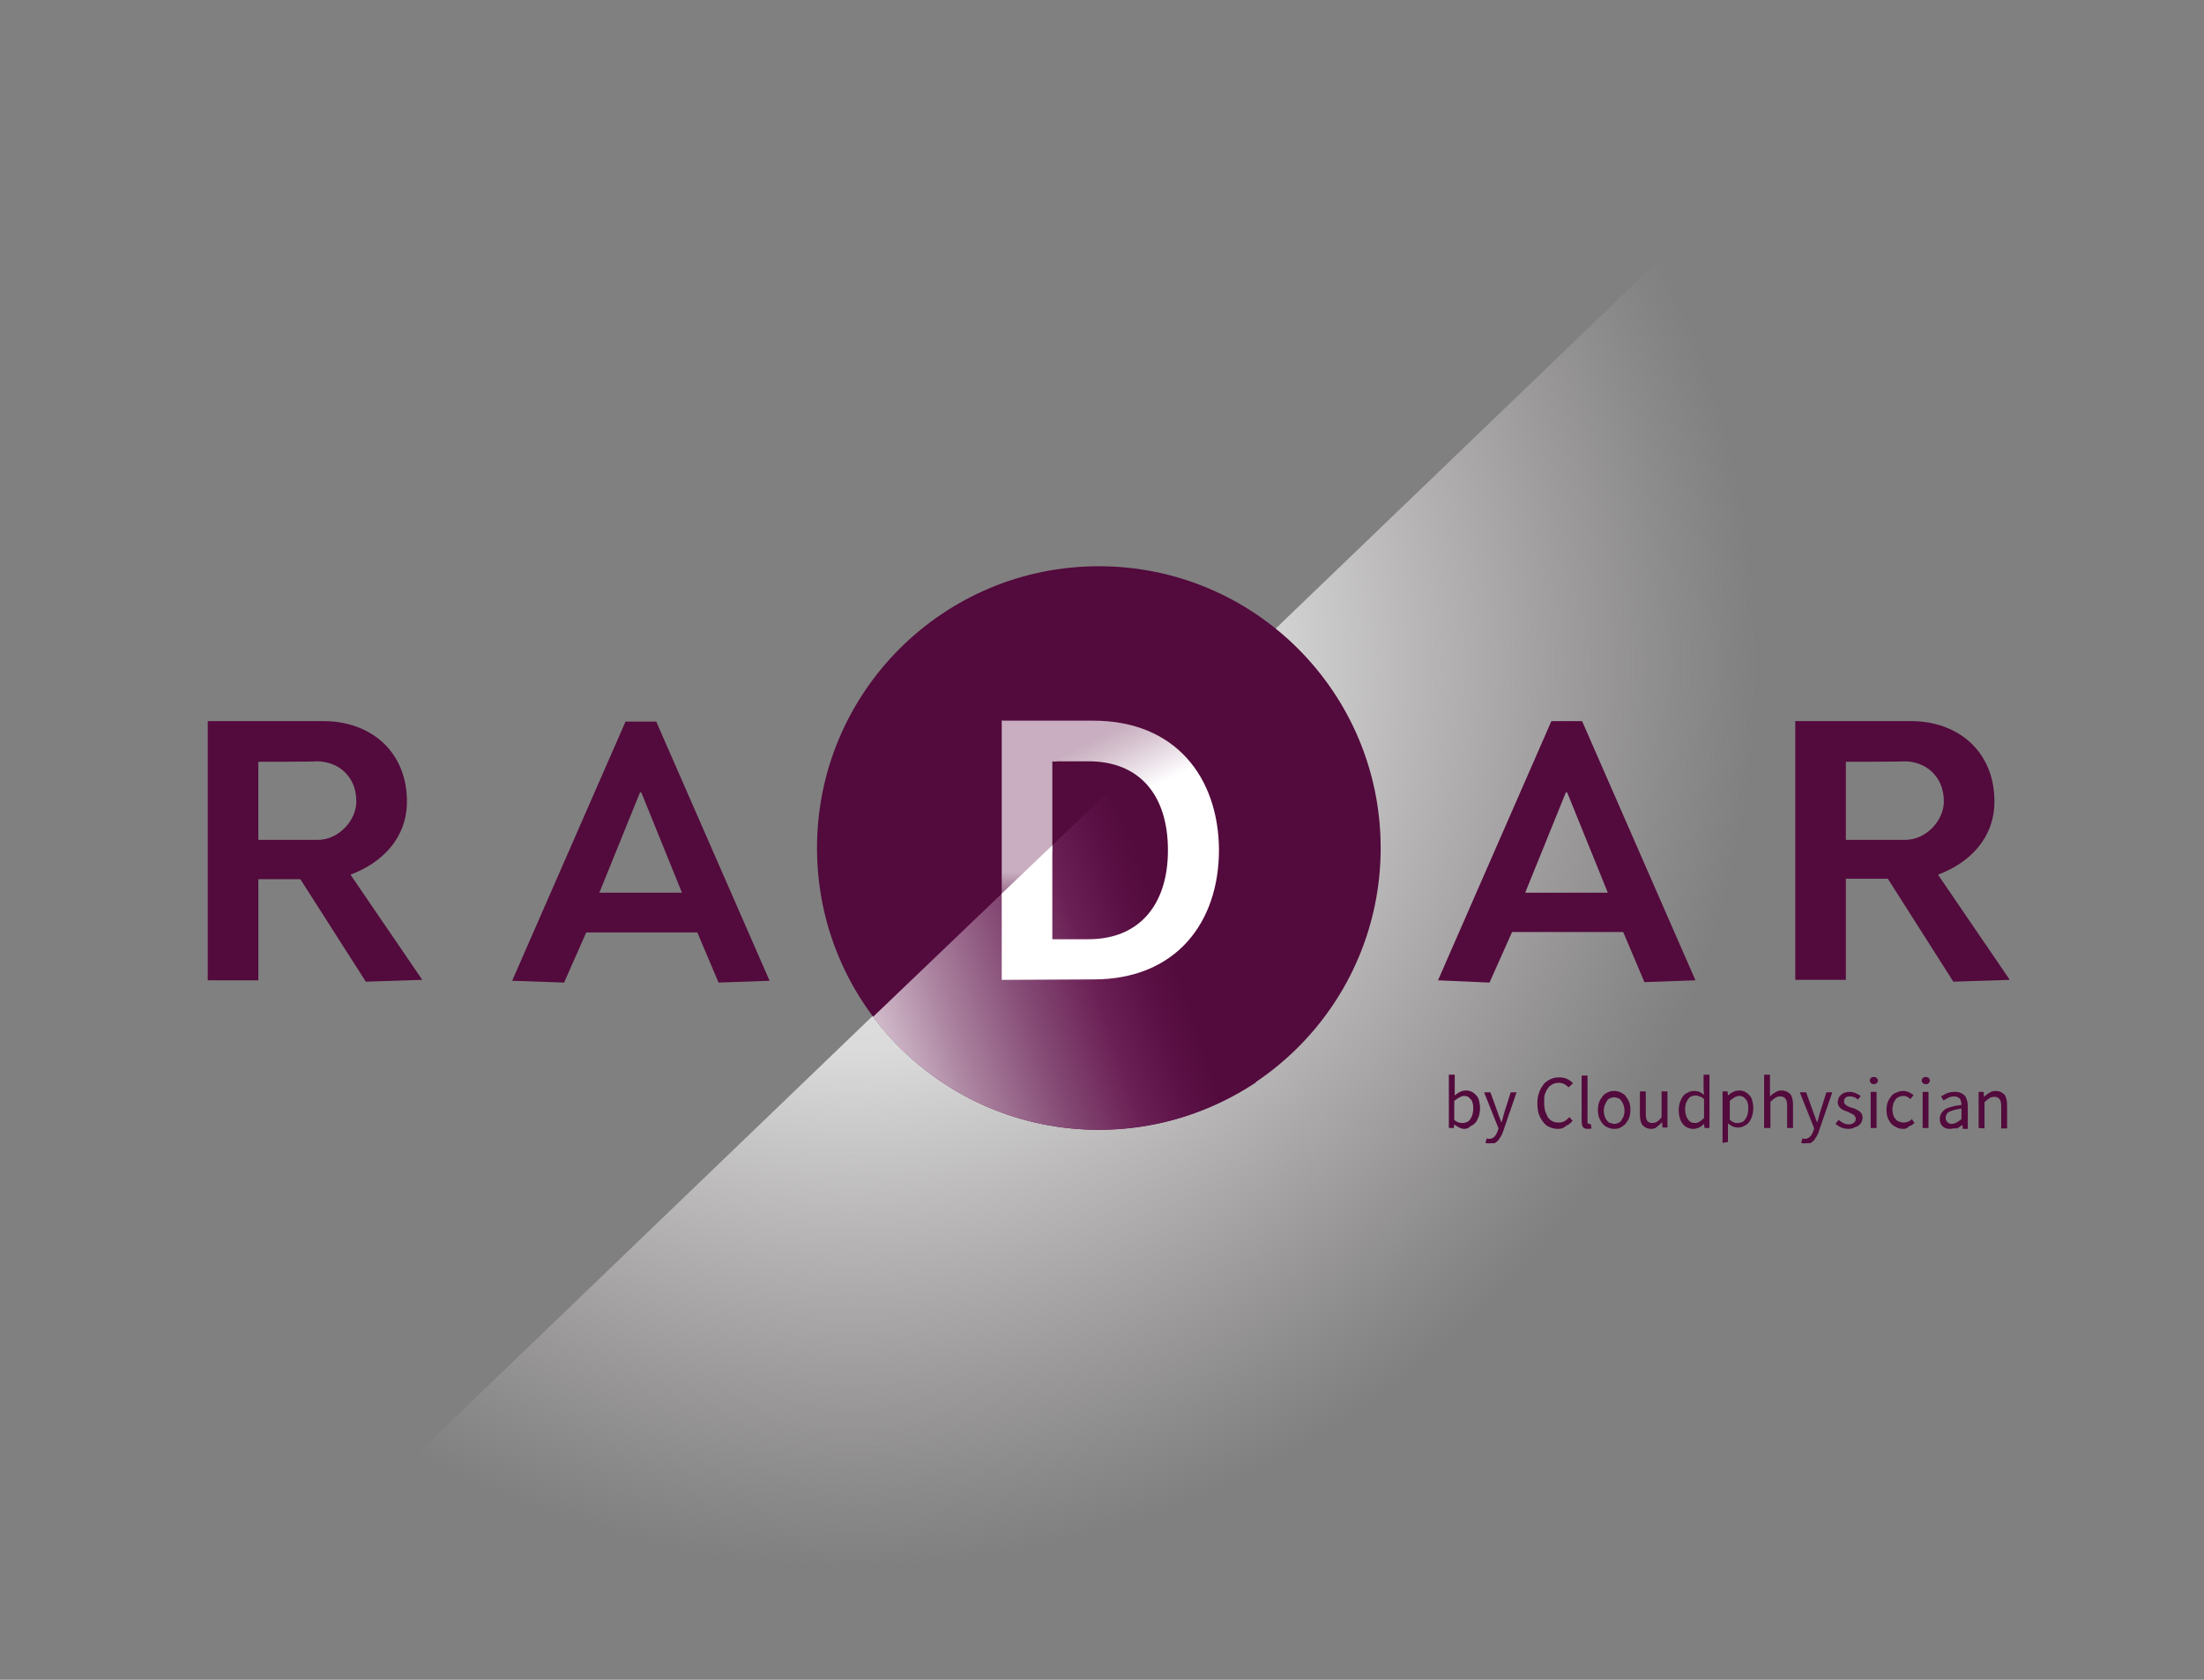 <?xml version="1.0" encoding="utf-8"?>
<!-- Generator: Adobe Illustrator 26.2.1, SVG Export Plug-In . SVG Version: 6.00 Build 0)  -->
<svg version="1.1" id="Layer_1" xmlns="http://www.w3.org/2000/svg" xmlns:xlink="http://www.w3.org/1999/xlink" x="0px" y="0px"
	 viewBox="0 0 488 372" style="enable-background:new 0 0 488 372;" xml:space="preserve">
<rect x="0" y="0" width="488" height="372" fill="#808080" stroke="none"/>
<style type="text/css">
	.st0{opacity:0.76;fill:url(#Path_166_00000153704925056415947700000009770070665985318069_);enable-background:new    ;}
	.st1{fill:#530A3C;}
	.st2{fill:url(#SVGID_1_);}
	.st3{fill:none;stroke:#FFFFFF;stroke-width:3.624;stroke-miterlimit:10;}
	.st4{fill:url(#SVGID_00000133519225637641238140000009567408606021160619_);}
	.st5{fill:url(#SVGID_00000060005234714804958010000009226392901597033381_);}
</style>
<radialGradient id="Path_166_00000126324021308091218390000014707232708300947614_" cx="-551.945" cy="-128.593" r="0.284" gradientTransform="matrix(693.682 -70.675 70.856 695.459 392177.062 50567.895)" gradientUnits="userSpaceOnUse">
	<stop  offset="0" style="stop-color:#FFFFFF"/>
	<stop  offset="0.424" style="stop-color:#FFFFFF;stop-opacity:0.945"/>
	<stop  offset="1" style="stop-color:#EBE0E7;stop-opacity:0"/>
</radialGradient>
<path id="Path_166" style="opacity:0.76;fill:url(#Path_166_00000126324021308091218390000014707232708300947614_);enable-background:new    ;" d="
	M421,6L58,355c0,0,218.4,29.3,385-34C493,302,421,6,421,6z"/>
<g>
	<g>
		<ellipse class="st1" cx="243.3" cy="187.8" rx="62.4" ry="62.4"/>
		<g>
			<g>
				
					<linearGradient id="SVGID_1_" gradientUnits="userSpaceOnUse" x1="179.333" y1="-938.657" x2="273.773" y2="-906.534" gradientTransform="matrix(1 0 0 -1 0 -701.89)">
					<stop  offset="0" style="stop-color:#FFFFFF"/>
					<stop  offset="0.154" style="stop-color:#D5C1CF"/>
					<stop  offset="0.342" style="stop-color:#A77D9B"/>
					<stop  offset="0.511" style="stop-color:#834873"/>
					<stop  offset="0.657" style="stop-color:#6B2055"/>
					<stop  offset="0.772" style="stop-color:#5A1044"/>
					<stop  offset="0.844" style="stop-color:#530A3C"/>
				</linearGradient>
				<path class="st2" d="M193.3,225.2c11.4,15.2,29.5,25,50,25c12.9,0,24.8-3.9,34.8-10.5l-33.1-64L193.3,225.2z"/>
			</g>
		</g>
	</g>
	<g>
		<path class="st3" d="M256.7,179.3"/>
	</g>
	<path class="st1" d="M71.7,159.7c10.1,0,18.4,6.5,18.4,17.8c0,8.1-5.5,13.6-12.5,16.2L93.5,217L81,217.4l-14.5-22.7h-9.3v22.4H46
		v-57.4L71.7,159.7L71.7,159.7z M57.2,168.7V186h13.1c4.8,0,8.6-4.4,8.6-8.5c0-5.6-4-8.9-8.8-8.9C70,168.7,57.2,168.7,57.2,168.7z"
		/>
	<path class="st1" d="M124.9,217.6l-11.5-0.4l25.1-57.4h6.8l25.1,57.4l-11.3,0.4l-4.7-11.1h-24.6L124.9,217.6z M151,197.7l-9-22.2
		h-0.3l-9,22.2H151z"/>
	<path class="st1" d="M329.8,217.6l-11.4-0.5l25.1-57.4h6.8l25.1,57.4l-11.3,0.4l-4.7-11.1h-24.6L329.8,217.6z M356,197.7l-9-22.2
		h-0.3l-9,22.2H356z"/>
	<path class="st1" d="M423.2,159.7c10.1,0,18.4,6.5,18.4,17.8c0,8.1-5.5,13.6-12.5,16.2L445,217l-12.5,0.4L418,194.6h-9.3V217h-11.2
		v-57.3H423.2z M408.7,168.7V186h13.1c4.8,0,8.6-4.4,8.6-8.5c0-5.6-4-8.9-8.8-8.9C421.6,168.7,408.7,168.7,408.7,168.7z"/>
	<g>
		<g>
			<path class="st1" d="M324.2,250c-0.4,0-0.7-0.1-1.1-0.3s-0.8-0.4-1.1-0.7l0,0l-0.1,0.8h-1.1V238h1.3v3.2v1.4
				c0.4-0.3,0.7-0.6,1.2-0.8c0.4-0.2,0.8-0.3,1.3-0.3s0.9,0.1,1.3,0.3s0.7,0.5,1,0.8s0.5,0.8,0.6,1.2c0.1,0.5,0.2,1,0.2,1.6
				c0,0.7-0.1,1.3-0.3,1.9c-0.2,0.5-0.4,1-0.7,1.3c-0.3,0.4-0.7,0.6-1.1,0.8C325.1,249.9,324.7,250,324.2,250z M323.9,248.7
				c0.3,0,0.6-0.1,0.9-0.2c0.3-0.1,0.5-0.3,0.7-0.6s0.4-0.6,0.5-1s0.2-0.8,0.2-1.3c0-0.4,0-0.8-0.1-1.2s-0.2-0.7-0.4-0.9
				c-0.2-0.2-0.4-0.4-0.6-0.6c-0.3-0.1-0.6-0.2-0.9-0.2c-0.6,0-1.3,0.4-2.2,1.1v4.2c0.3,0.3,0.7,0.5,1,0.6
				C323.4,248.7,323.7,248.7,323.9,248.7z"/>
			<path class="st1" d="M329.8,253.2c-0.2,0-0.3,0-0.5,0c-0.1,0-0.3-0.1-0.4-0.1l0.3-1c0.1,0,0.2,0,0.3,0.1c0.1,0,0.2,0,0.3,0
				c0.4,0,0.8-0.2,1.1-0.5c0.3-0.3,0.5-0.7,0.7-1.2l0.2-0.6l-3.2-8h1.4l1.6,4.4c0.1,0.3,0.2,0.7,0.4,1.1c0.1,0.4,0.3,0.7,0.4,1.1
				h0.1c0.1-0.4,0.2-0.7,0.3-1.1c0.1-0.4,0.2-0.7,0.3-1.1l1.4-4.4h1.3l-3,8.7c-0.1,0.4-0.3,0.7-0.5,1.1c-0.2,0.3-0.4,0.6-0.6,0.9
				c-0.2,0.2-0.5,0.4-0.8,0.6C330.6,253.1,330.2,253.2,329.8,253.2z"/>
			<path class="st1" d="M345,250c-0.7,0-1.3-0.1-1.9-0.4c-0.6-0.2-1-0.6-1.4-1.1s-0.7-1-1-1.8c-0.2-0.7-0.3-1.4-0.3-2.4
				c0-0.8,0.1-1.6,0.4-2.4c0.2-0.7,0.6-1.2,1-1.8c0.4-0.5,0.9-0.8,1.5-1.1s1.2-0.4,2-0.4c0.6,0,1.2,0.1,1.8,0.4s0.9,0.6,1.2,0.9
				l-1,0.9c-0.3-0.3-0.6-0.5-0.9-0.7c-0.4-0.2-0.8-0.3-1.2-0.3c-0.5,0-1,0.1-1.4,0.3s-0.8,0.5-1,0.8c-0.3,0.4-0.5,0.8-0.7,1.3
				s-0.2,1.1-0.2,1.9s0.1,1.3,0.2,1.9c0.2,0.5,0.4,1,0.6,1.4c0.3,0.4,0.6,0.7,1,0.9s0.9,0.3,1.4,0.3s1-0.1,1.3-0.3
				c0.4-0.2,0.7-0.5,1.1-0.9l0.7,0.8c-0.4,0.5-0.9,0.9-1.4,1.1C346.3,249.8,345.7,250,345,250z"/>
			<path class="st1" d="M351.6,250c-0.5,0-0.9-0.1-1.1-0.4s-0.3-0.7-0.3-1.3v-10.1h1.3v10.2c0,0.2,0,0.4,0.1,0.4
				c0.1,0.1,0.2,0.1,0.3,0.1h0.1c0,0,0.1,0,0.2,0l0.2,1c-0.1,0-0.2,0.1-0.3,0.1C351.9,249.9,351.8,250,351.6,250z"/>
			<path class="st1" d="M357.4,250c-0.5,0-0.9-0.1-1.4-0.3c-0.4-0.2-0.8-0.4-1.1-0.8c-0.3-0.3-0.6-0.8-0.8-1.3
				c-0.2-0.5-0.3-1.1-0.3-1.8s0.1-1.2,0.3-1.8c0.2-0.5,0.5-0.9,0.8-1.3s0.7-0.6,1.1-0.8s0.9-0.3,1.4-0.3s0.9,0.1,1.4,0.3
				c0.4,0.2,0.8,0.4,1.1,0.8c0.3,0.4,0.6,0.8,0.8,1.3c0.2,0.5,0.3,1.1,0.3,1.8s-0.1,1.2-0.3,1.8c-0.2,0.5-0.5,0.9-0.8,1.3
				c-0.3,0.3-0.7,0.6-1.1,0.8C358.5,249.9,358,250,357.4,250z M357.4,248.9c0.3,0,0.6-0.1,0.9-0.2c0.3-0.1,0.5-0.3,0.7-0.6
				s0.3-0.6,0.5-0.9c0.1-0.4,0.2-0.8,0.2-1.2s-0.1-0.9-0.2-1.2c-0.1-0.4-0.3-0.7-0.5-1s-0.4-0.5-0.7-0.6c-0.3-0.1-0.6-0.2-0.9-0.2
				s-0.6,0.1-0.9,0.2s-0.5,0.3-0.7,0.6s-0.3,0.6-0.5,1c-0.1,0.4-0.2,0.8-0.2,1.2s0.1,0.9,0.2,1.2c0.1,0.4,0.3,0.7,0.5,0.9
				c0.2,0.3,0.4,0.5,0.7,0.6C356.8,248.7,357.1,248.9,357.4,248.9z"/>
			<path class="st1" d="M365.6,250c-0.8,0-1.4-0.3-1.9-0.8c-0.4-0.5-0.6-1.3-0.6-2.4v-5.1h1.3v4.9c0,0.7,0.1,1.3,0.3,1.6
				c0.2,0.3,0.6,0.5,1.1,0.5c0.4,0,0.8-0.1,1.1-0.3c0.3-0.2,0.7-0.5,1-1v-5.7h1.3v8h-1.1l-0.1-1.2l0,0c-0.4,0.4-0.7,0.8-1.1,1
				C366.7,249.8,366.2,250,365.6,250z"/>
			<path class="st1" d="M375,250c-1,0-1.9-0.4-2.4-1.1c-0.6-0.7-0.9-1.8-0.9-3.1c0-0.6,0.1-1.2,0.3-1.8c0.2-0.5,0.4-0.9,0.7-1.3
				c0.3-0.4,0.7-0.6,1.1-0.8s0.8-0.3,1.3-0.3c0.4,0,0.8,0.1,1.2,0.2c0.3,0.2,0.7,0.4,1,0.7l-0.1-1.3V238h1.3v11.8h-1.1l-0.1-0.9l0,0
				c-0.3,0.3-0.7,0.6-1.1,0.8C375.9,249.8,375.5,250,375,250z M375.3,248.7c0.4,0,0.7-0.1,1-0.3s0.6-0.4,1-0.8v-4.2
				c-0.3-0.3-0.6-0.5-1-0.6c-0.3-0.1-0.6-0.2-0.9-0.2s-0.6,0.1-0.9,0.2s-0.5,0.3-0.7,0.6s-0.4,0.6-0.5,0.9c-0.1,0.4-0.2,0.8-0.2,1.2
				c0,0.9,0.2,1.8,0.6,2.3C374.1,248.5,374.6,248.7,375.3,248.7z"/>
			<path class="st1" d="M381.4,253.1v-11.4h1.1l0.1,0.9l0,0c0.4-0.3,0.7-0.6,1.2-0.8c0.4-0.2,0.9-0.3,1.3-0.3c0.5,0,0.9,0.1,1.3,0.3
				s0.7,0.5,1,0.8s0.5,0.8,0.6,1.2c0.1,0.5,0.2,1,0.2,1.6c0,0.7-0.1,1.3-0.3,1.9c-0.2,0.5-0.4,1-0.7,1.3c-0.3,0.4-0.7,0.6-1.1,0.8
				s-0.8,0.3-1.3,0.3c-0.4,0-0.7-0.1-1.1-0.2c-0.4-0.2-0.7-0.4-1.1-0.7v1.4v2.7L381.4,253.1L381.4,253.1z M384.8,248.7
				c0.3,0,0.6-0.1,0.9-0.2c0.3-0.1,0.5-0.3,0.7-0.6s0.4-0.6,0.5-1s0.2-0.8,0.2-1.3c0-0.4,0-0.8-0.1-1.2s-0.2-0.7-0.4-0.9
				c-0.2-0.2-0.4-0.4-0.6-0.6c-0.3-0.1-0.6-0.2-0.9-0.2s-0.7,0.1-1,0.3s-0.7,0.4-1.1,0.8v4.2c0.4,0.3,0.7,0.5,1,0.6
				C384.2,248.7,384.5,248.7,384.8,248.7z"/>
			<path class="st1" d="M390.6,249.8V238h1.3v3.2v1.6c0.4-0.4,0.8-0.7,1.2-0.9c0.4-0.3,0.9-0.4,1.4-0.4c0.8,0,1.4,0.3,1.9,0.8
				c0.4,0.5,0.6,1.3,0.6,2.4v5.1h-1.3v-4.9c0-0.7-0.1-1.3-0.4-1.6c-0.2-0.3-0.6-0.5-1.1-0.5c-0.4,0-0.8,0.1-1.1,0.3
				c-0.3,0.2-0.7,0.5-1.1,0.9v5.8L390.6,249.8L390.6,249.8z"/>
			<path class="st1" d="M399.7,253.2c-0.2,0-0.3,0-0.5,0c-0.1,0-0.3-0.1-0.4-0.1l0.3-1c0.1,0,0.2,0,0.3,0.1c0.1,0,0.2,0,0.3,0
				c0.4,0,0.8-0.2,1.1-0.5c0.3-0.3,0.5-0.7,0.7-1.2l0.2-0.6l-3.2-8h1.4l1.6,4.4c0.1,0.3,0.2,0.7,0.4,1.1c0.1,0.4,0.3,0.7,0.4,1.1
				h0.1c0.1-0.4,0.2-0.7,0.3-1.1s0.2-0.7,0.3-1.1l1.4-4.4h1.3l-3,8.7c-0.1,0.4-0.3,0.7-0.5,1.1c-0.2,0.3-0.4,0.6-0.6,0.9
				c-0.2,0.2-0.5,0.4-0.8,0.6C400.5,253.1,400.1,253.2,399.7,253.2z"/>
			<path class="st1" d="M409.3,250c-0.6,0-1.1-0.1-1.6-0.3s-0.9-0.5-1.3-0.8l0.7-0.9c0.3,0.3,0.7,0.5,1,0.7c0.4,0.2,0.8,0.3,1.2,0.3
				c0.5,0,0.9-0.1,1.2-0.4c0.3-0.2,0.4-0.5,0.4-0.9c0-0.2-0.1-0.4-0.2-0.5s-0.2-0.3-0.4-0.4c-0.2-0.1-0.4-0.2-0.6-0.3
				s-0.4-0.2-0.6-0.3c-0.3-0.1-0.6-0.2-0.8-0.3c-0.3-0.1-0.5-0.3-0.7-0.4c-0.2-0.2-0.4-0.4-0.5-0.6c-0.1-0.2-0.2-0.5-0.2-0.8
				s0.1-0.6,0.2-0.9c0.1-0.3,0.3-0.5,0.5-0.7s0.5-0.4,0.8-0.5s0.7-0.2,1.1-0.2c0.5,0,0.9,0.1,1.4,0.3c0.4,0.2,0.8,0.4,1.1,0.6
				l-0.6,0.8c-0.3-0.2-0.5-0.4-0.8-0.5s-0.6-0.2-0.9-0.2c-0.5,0-0.9,0.1-1.1,0.3s-0.3,0.5-0.3,0.8c0,0.2,0,0.3,0.1,0.5
				c0.1,0.1,0.2,0.2,0.4,0.4c0.2,0.1,0.3,0.2,0.6,0.3c0.2,0.1,0.4,0.2,0.6,0.2c0.3,0.1,0.6,0.2,0.8,0.3c0.3,0.1,0.5,0.3,0.8,0.4
				c0.2,0.2,0.4,0.4,0.6,0.6c0.1,0.3,0.2,0.6,0.2,0.9c0,0.3-0.1,0.6-0.2,0.9c-0.1,0.3-0.3,0.5-0.5,0.7s-0.5,0.4-0.9,0.5
				C410.2,249.9,409.8,250,409.3,250z"/>
			<path class="st1" d="M414.9,240.1c-0.3,0-0.5-0.1-0.6-0.2c-0.2-0.2-0.3-0.4-0.3-0.6c0-0.3,0.1-0.5,0.3-0.6
				c0.2-0.2,0.4-0.2,0.6-0.2c0.3,0,0.5,0.1,0.6,0.2c0.2,0.2,0.3,0.4,0.3,0.6c0,0.2-0.1,0.4-0.3,0.6
				C415.4,240,415.1,240.1,414.9,240.1z M414.2,249.8v-8h1.3v8H414.2z"/>
			<path class="st1" d="M421.4,250c-0.5,0-1-0.1-1.4-0.3s-0.8-0.4-1.2-0.8c-0.3-0.3-0.6-0.8-0.8-1.3c-0.2-0.5-0.3-1.1-0.3-1.8
				s0.1-1.2,0.3-1.8c0.2-0.5,0.5-0.9,0.8-1.3s0.7-0.6,1.2-0.8s0.9-0.3,1.4-0.3s0.9,0.1,1.3,0.3s0.7,0.4,1,0.6l-0.7,0.9
				c-0.2-0.2-0.5-0.4-0.7-0.5c-0.3-0.1-0.5-0.2-0.8-0.2c-0.4,0-0.7,0.1-1,0.2c-0.3,0.1-0.6,0.3-0.8,0.6c-0.2,0.3-0.4,0.6-0.5,1
				s-0.2,0.8-0.2,1.2s0.1,0.9,0.2,1.2c0.1,0.4,0.3,0.7,0.5,0.9c0.2,0.3,0.5,0.5,0.8,0.6s0.6,0.2,1,0.2s0.7-0.1,1-0.2
				s0.6-0.3,0.8-0.6l0.6,0.9c-0.4,0.3-0.7,0.6-1.2,0.7C422.3,249.9,421.9,250,421.4,250z"/>
			<path class="st1" d="M426.4,240.1c-0.3,0-0.5-0.1-0.6-0.2c-0.2-0.2-0.3-0.4-0.3-0.6c0-0.3,0.1-0.5,0.3-0.6
				c0.2-0.2,0.4-0.2,0.6-0.2c0.3,0,0.5,0.1,0.6,0.2c0.2,0.2,0.3,0.4,0.3,0.6c0,0.2-0.1,0.4-0.3,0.6C427,240,426.7,240.1,426.4,240.1
				z M425.7,249.8v-8h1.3v8H425.7z"/>
			<path class="st1" d="M431.7,250c-0.7,0-1.2-0.2-1.6-0.6c-0.4-0.4-0.6-0.9-0.6-1.6c0-0.9,0.4-1.5,1.1-2.1c0.8-0.5,2.1-0.8,3.7-1
				c0-0.2,0-0.5-0.1-0.7c0-0.2-0.1-0.4-0.2-0.6c-0.1-0.2-0.3-0.3-0.5-0.4c-0.2-0.1-0.5-0.2-0.8-0.2c-0.4,0-0.9,0.1-1.3,0.3
				s-0.7,0.4-1.1,0.6l-0.5-0.9c0.4-0.2,0.8-0.5,1.3-0.7s1.1-0.3,1.8-0.3c0.9,0,1.6,0.3,2.2,0.9c0.4,0.6,0.6,1.4,0.6,2.4v4.9h-1.1
				l-0.1-0.9l0,0c-0.4,0.3-0.8,0.6-1.2,0.8C432.6,249.8,432.2,250,431.7,250z M432.1,248.9c0.4,0,0.7-0.1,1.1-0.3
				c0.3-0.2,0.7-0.4,1.1-0.8v-2.3c-0.7,0.1-1.2,0.2-1.6,0.3s-0.8,0.3-1.1,0.4c-0.3,0.2-0.5,0.3-0.6,0.6c-0.1,0.2-0.2,0.4-0.2,0.7
				c0,0.4,0.1,0.8,0.4,1C431.3,248.7,431.7,248.9,432.1,248.9z"/>
			<path class="st1" d="M438.1,249.8v-8h1.1l0.1,1.1l0,0c0.4-0.4,0.8-0.7,1.2-0.9c0.4-0.3,0.9-0.4,1.4-0.4c0.8,0,1.4,0.3,1.9,0.8
				c0.4,0.5,0.6,1.3,0.6,2.4v5.1h-1.3V245c0-0.7-0.1-1.3-0.4-1.6c-0.2-0.3-0.6-0.5-1.1-0.5c-0.4,0-0.8,0.1-1.1,0.3
				c-0.3,0.2-0.7,0.5-1.1,0.9v5.8L438.1,249.8L438.1,249.8z"/>
		</g>
	</g>
	
		<linearGradient id="SVGID_00000080167619947311627360000015793264644388763805_" gradientUnits="userSpaceOnUse" x1="226.88" y1="-306.109" x2="227.65" y2="-272.993" gradientTransform="matrix(1 0 0 -1 0 -96)">
		<stop  offset="0.153" style="stop-color:#540D3E"/>
		<stop  offset="0.509" style="stop-color:#C8AEC0"/>
		<stop  offset="1" style="stop-color:#C8AEC0"/>
	</linearGradient>
	<polygon style="fill:url(#SVGID_00000080167619947311627360000015793264644388763805_);" points="233,168.6 234.1,168.6 222,159.6 
		221.8,159.6 221.8,198.8 233,188.6 	"/>
	<g>
		
			<linearGradient id="SVGID_00000148643595745749073100000000587696103341879986_" gradientUnits="userSpaceOnUse" x1="241.267" y1="-285.378" x2="231.171" y2="-265.186" gradientTransform="matrix(1 0 0 -1 0 -96)">
			<stop  offset="0.317" style="stop-color:#FFFFFF"/>
			<stop  offset="0.425" style="stop-color:#F5F0F4"/>
			<stop  offset="0.809" style="stop-color:#D5C1CE"/>
			<stop  offset="1" style="stop-color:#C8AEC0"/>
		</linearGradient>
		<path style="fill:url(#SVGID_00000148643595745749073100000000587696103341879986_);" d="M242.1,159.6h-20.3l11.3,9h7.9
			c11.6,0,17.6,7.8,17.6,19.7S252.4,208,241,208h-8v-20.8l-11.2,10.7V217l20.3-0.1c18.3,0,27.8-12.6,27.8-28.7
			C269.8,172.2,260.3,159.6,242.1,159.6z"/>
	</g>
</g>
</svg>
